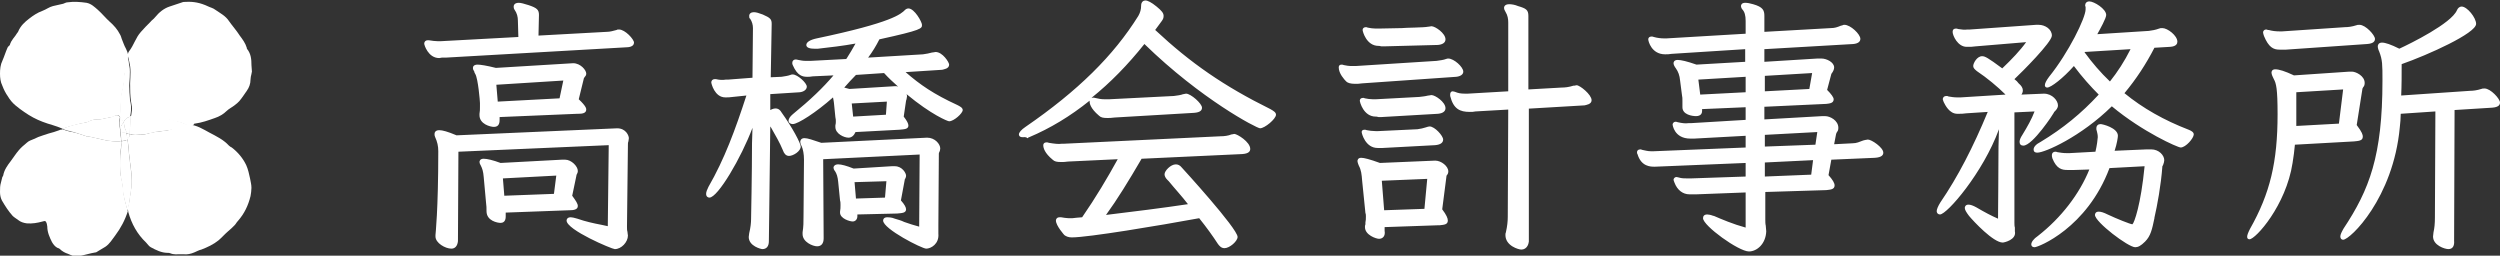 <svg version="1.1" id="レイヤー_1" xmlns="http://www.w3.org/2000/svg" x="0" y="0" viewBox="0 0 533.9 54.6" xml:space="preserve"><rect x="0" y="0" width="533.9" height="54.6" fill="#333333" stroke="none"/><style>.st0,.st1{fill:#fff}.st1{opacity:.7}</style><path class="st0" d="M25.8 37.5c-.2-1.5-.2-2.9-.1-4.4.1-1 .2-2 .2-3-.3.1-.6.1-.9.1-.7 0-1.5-.1-2.2-.2-1.3-.3-2.7-.6-4-.9v.1c-1.3-.4-2.5-.9-3.8-1.1-.6-.1-1.1-.3-1.7-.5-.1.1-.2.1-.4.1-.4.2-.9.3-1.4.5-.7.2-1.5.4-2.3.7-.7.2-1.4.5-2 .8-.5.2-1.1.4-1.5.8-.6.5-1.2 1-1.7 1.6-.6.7-1.1 1.5-1.7 2.3-.7.9-1.4 1.9-1.6 3 0 .1-.1.3-.2.4L.2 39c-.2.6-.2 1.3-.2 2 0 .6.1 1.2.4 1.8.7 1.2 1.4 2.3 2.3 3.3.3.3.8.6 1.2.9.5.4 1.1.6 1.8.7 1.2.1 2.3-.1 3.4-.4.6-.2.7-.1.9.5 0 .2.1.4.1.6 0 1.2.5 2.3 1 3.3.3.5.6.9 1.1 1.2.2.1.4.1.6.3.5.5 1.1.8 1.7 1 .7.3 1.5.7 2.3.5 1.2-.2 2.4-.6 3.6-.8h.1c.7-.4 1.3-.8 2-1.2.9-.6 1.5-1.6 2.1-2.4 1.2-1.6 2.1-3.3 2.7-5.2-.4-1.5-.9-3-1-4.7-.1-1.1-.3-2-.5-2.9zM18.9 26c.7-.4 1.4-.5 2.2-.5h.4c.8-.2 1.6-.3 2.4-.5.2 0 .4-.1.5-.2.6-.3 1-.2 1.3.2v-.3c.2-1.8 0-3.7.5-5.5.3-1 .3-2.1.4-3.1.1-.4.1-.8.2-1.2.2-1 .4-2.1.6-3.1-.1-.5-.3-1-.5-1.4-.4-.7-.6-1.4-.9-2.1-.1-.3-.2-.7-.4-1-.5-1-1.3-1.9-2.1-2.6-.9-.8-1.7-1.8-2.6-2.6-.7-.6-1.4-1.3-2.4-1.5-1.4-.2-2.7-.3-4.1-.1-.3 0-.6.2-.9.3-.7.2-1.5.3-2.2.5-.8.2-1.4.7-2.2 1-1.1.4-2 1-2.9 1.7-.9.7-1.8 1.5-2.3 2.7 0 .1-.1.2-.2.3-.5.9-1.3 1.5-1.6 2.6-.1.2-.4.3-.5.6-.4.9-.7 1.9-1.1 2.8-.4.8-.5 1.8-.5 2.7 0 .9.1 1.8.5 2.6.3.8.7 1.6 1.2 2.3.4.7 1 1.4 1.6 1.9 1.2 1 2.5 1.9 3.8 2.6 1.3.7 2.7 1.2 4.1 1.6.7.2 1.5.5 2.2.8 1.6-.6 3.2-1 4.8-1.3.2 0 .4-.1.7-.2z"/><path class="st1" d="M18.8 29.2v-.1c1.3.3 2.7.6 4 .9.7.1 1.5.2 2.2.2.3 0 .6 0 .9-.1 0-.2 0-.4-.1-.7-.1-.5-.1-1.1-.1-1.6-.2-.5-.2-1.1-.2-1.7 0-.4 0-.8.1-1.1-.3-.4-.7-.5-1.3-.2-.2.1-.4.1-.5.2-.8.2-1.6.3-2.4.5H21c-.8 0-1.5.1-2.2.5-.2.1-.5.2-.7.2-1.7.3-3.3.7-4.8 1.3.5.2 1.1.4 1.7.5 1.3.3 2.5.8 3.8 1.2z"/><path class="st0" d="M18.8 29.2v-.1c1.3.3 2.7.6 4 .9.7.1 1.5.2 2.2.2.3 0 .6 0 .9-.1 0-.2 0-.4-.1-.7-.1-.5-.1-1.1-.1-1.6-.2-.5-.2-1.1-.2-1.7 0-.4 0-.8.1-1.1-.3-.4-.7-.5-1.3-.2-.2.1-.4.1-.5.2-.8.2-1.6.3-2.4.5H21c-.8 0-1.5.1-2.2.5-.2.1-.5.2-.7.2-1.7.3-3.3.7-4.8 1.3.5.2 1.1.4 1.7.5 1.3.3 2.5.8 3.8 1.2zm22.8-2.8c1.5-.2 2.9-.7 4.3-1.2.9-.3 1.8-.8 2.5-1.5.5-.5 1.2-.8 1.8-1.3.3-.2.6-.5.9-.8.6-.7 1.1-1.5 1.6-2.2.5-.7.8-1.5.8-2.4 0-.4.1-.8.2-1.2 0-.2.1-.4.1-.5 0-.5-.1-.9-.1-1.4 0-1.2-.1-2.4-.9-3.4-.1-.1-.1-.2-.1-.3-.3-1-.9-1.8-1.5-2.6-.7-1.1-1.6-2.1-2.3-3.1-.7-1.1-1.9-1.7-2.9-2.4-.5-.4-1.1-.5-1.7-.8-1.5-.7-3-1-4.6-.9-.3 0-.6 0-.8.1l-2.7.9c-1.2.4-2.2 1.2-3.1 2.3-.3.4-.7.6-1 1-.7.7-1.4 1.4-2 2.1-1.1 1.2-1.5 2.8-2.5 4.1-.2.2-.3.6-.3.9v.1c.2.8.4 1.6.5 2.3.2 1.6-.1 3.2 0 4.8 0 1.2.1 2.3.3 3.4.2.8 0 1.6-.1 2.4v.2c.5-.2 1-.4 1.6-.3.5.1 1-.1 1.5-.1.4 0 .7 0 1 .1 1 .4 1.9.6 3 .7.6 0 1.3.3 1.9.4 1.1.2 2.2.5 3.2 1.1.1 0 .1.1.2.1.3-.1.7-.2 1-.4 0-.2.1-.2.2-.2z"/><path class="st1" d="M26.5 16.1c-.1 1-.1 2.1-.4 3.1-.5 1.8-.3 3.7-.5 5.5v.3c.1.1.2.2.2.4.1.3.1.5.4.4 0 .1.1.2.1.3.2-.2.3-.4.5-.6.3-.3.6-.5 1-.6v-.2c.1-.8.3-1.6.1-2.4-.2-1.1-.3-2.3-.3-3.4-.1-1.6.3-3.2 0-4.8-.1-.7-.2-1.5-.5-2.3-.2 1-.4 2.1-.6 3.1.2.4.1.8 0 1.2z"/><path class="st0" d="M26.5 16.1c-.1 1-.1 2.1-.4 3.1-.5 1.8-.3 3.7-.5 5.5v.3c.1.1.2.2.2.4.1.3.1.5.4.4 0 .1.1.2.1.3.2-.2.3-.4.5-.6.3-.3.6-.5 1-.6v-.2c.1-.8.3-1.6.1-2.4-.2-1.1-.3-2.3-.3-3.4-.1-1.6.3-3.2 0-4.8-.1-.7-.2-1.5-.5-2.3-.2 1-.4 2.1-.6 3.1.2.4.1.8 0 1.2z"/><path class="st1" d="M25.9 26.8c.2-.2.3-.5.5-.7 0-.1-.1-.2-.1-.3-.3.1-.3-.2-.4-.4-.1-.2-.1-.3-.2-.4 0 .4-.1.8-.1 1.1 0 .6 0 1.2.2 1.7v-.5c0-.2 0-.4.1-.5z"/><path class="st1" d="M25.9 26.8c.2-.2.3-.5.5-.7 0-.1-.1-.2-.1-.3-.3.1-.3-.2-.4-.4-.1-.2-.1-.3-.2-.4 0 .4-.1.8-.1 1.1 0 .6 0 1.2.2 1.7v-.5c0-.2 0-.4.1-.5z"/><path class="st0" d="M25.9 26.8c.2-.2.3-.5.5-.7 0-.1-.1-.2-.1-.3-.3.1-.3-.2-.4-.4-.1-.2-.1-.3-.2-.4 0 .4-.1.8-.1 1.1 0 .6 0 1.2.2 1.7v-.5c0-.2 0-.4.1-.5zm7.1 1.4c-.6.1-1.1.2-1.7.4-.8.2-1.6.2-2.4.2-.4 0-.8 0-1.2-.2 0 .4-.1.8-.5 1 0 .2.1.4.1.6.1 1 .2 2.1.3 3.1.1 1.1.3 2.2.4 3.2.1 1.3.2 2.6 0 3.8-.2 1.1-.3 2.3-.5 3.4 0 .1 0 .2-.1.3 0 .2-.1.3-.2.5.1.3.2.5.2.8.7 2.5 1.9 4.7 3.8 6.5.3.3.6.8 1 1 1.1.6 2.3 1.2 3.6 1.2.2 0 .4 0 .6.1.7.3 1.4.2 2.2.2h.6c.8.1 1.6-.1 2.3-.4.5-.2 1-.5 1.5-.6 1.3-.5 2.6-1.1 3.7-2 .7-.6 1.3-1.3 2-1.9.5-.4.9-.8 1.4-1.3.3-.3.4-.6.7-.9 1.4-1.6 2.2-3.3 2.7-5.3.1-.6.2-1.2.2-1.8 0-.7-.2-1.4-.3-2-.2-.9-.4-1.9-.8-2.8-.7-1.5-1.8-2.8-3.1-3.8-.2-.1-.4-.2-.6-.4-1.2-1.3-2.7-2-4.2-2.8-1.3-.7-2.7-1.6-4.3-1.7h-.2c-1 .3-2 .4-3 .7-1.3.8-2.8.6-4.2.9z"/><path class="st1" d="M27.5 43.9c.2-1.1.3-2.3.5-3.4.2-1.3.1-2.6 0-3.8-.1-1.1-.3-2.2-.4-3.2-.1-1-.2-2.1-.3-3.1 0-.2-.1-.4-.1-.6-.1.1-.2.1-.3.2-.3.1-.7.1-1 .2.1 1-.1 2-.2 3-.1 1.5-.1 3 .1 4.4.1.9.4 1.7.4 2.6.1 1.6.6 3.1 1 4.7.1-.2.1-.3.2-.5s.1-.3.1-.5z"/><path class="st0" d="M27.5 43.9c.2-1.1.3-2.3.5-3.4.2-1.3.1-2.6 0-3.8-.1-1.1-.3-2.2-.4-3.2-.1-1-.2-2.1-.3-3.1 0-.2-.1-.4-.1-.6-.1.1-.2.1-.3.2-.3.1-.7.1-1 .2.1 1-.1 2-.2 3-.1 1.5-.1 3 .1 4.4.1.9.4 1.7.4 2.6.1 1.6.6 3.1 1 4.7.1-.2.1-.3.2-.5s.1-.3.1-.5z"/><path class="st1" d="M27 28.4c.1.4.1.9.2 1.3.4-.2.5-.6.5-1-.2-.1-.4-.1-.6-.2 0-.1 0-.1-.1-.1z"/><path class="st0" d="M27 28.4c.1.4.1.9.2 1.3.4-.2.5-.6.5-1-.2-.1-.4-.1-.6-.2 0-.1 0-.1-.1-.1z"/><path class="st1" d="M26.9 28.4c-.4-.1-1 0-1.1-.5v-.1c0 .5 0 1.1.1 1.6 0 .2 0 .4.1.7.3-.1.7-.1 1-.2.1 0 .2-.1.3-.2-.2-.4-.2-.9-.4-1.3.1 0 .1 0 0 0z"/><path class="st1" d="M26.9 28.4c-.4-.1-1 0-1.1-.5v-.1c0 .5 0 1.1.1 1.6 0 .2 0 .4.1.7.3-.1.7-.1 1-.2.1 0 .2-.1.3-.2-.2-.4-.2-.9-.4-1.3.1 0 .1 0 0 0z"/><path class="st0" d="M26.9 28.4c-.4-.1-1 0-1.1-.5v-.1c0 .5 0 1.1.1 1.6 0 .2 0 .4.1.7.3-.1.7-.1 1-.2.1 0 .2-.1.3-.2-.2-.4-.2-.9-.4-1.3.1 0 .1 0 0 0z"/><path class="st1" d="M36.9 25.6c-.6-.1-1.3-.3-1.9-.4-1-.1-2-.3-3-.7-.3-.1-.7-.1-1-.1-.5 0-1 .1-1.5.1-.6-.1-1.1.1-1.6.3-.1 1.2-.1 2.4-.2 3.5v.3c.4.1.8.2 1.2.2.8-.1 1.6 0 2.4-.2.6-.2 1.1-.2 1.7-.4 1.4-.3 2.9-.2 4.3-.7 1-.3 2-.4 3-.7-.1 0-.1-.1-.2-.1-1-.5-2.1-.8-3.2-1.1z"/><path class="st0" d="M36.9 25.6c-.6-.1-1.3-.3-1.9-.4-1-.1-2-.3-3-.7-.3-.1-.7-.1-1-.1-.5 0-1 .1-1.5.1-.6-.1-1.1.1-1.6.3-.1 1.2-.1 2.4-.2 3.5v.3c.4.1.8.2 1.2.2.8-.1 1.6 0 2.4-.2.6-.2 1.1-.2 1.7-.4 1.4-.3 2.9-.2 4.3-.7 1-.3 2-.4 3-.7-.1 0-.1-.1-.2-.1-1-.5-2.1-.8-3.2-1.1z"/><path class="st1" d="M26.4 26.1c.2.6.2 1.2.5 1.8.1.1.1.2.1.3v.2h.1c.2.1.4.2.6.2v-.3c.1-1.2.1-2.4.2-3.5-.3.2-.7.4-1 .6-.2.3-.4.5-.5.7z"/><path class="st1" d="M26.4 26.1c.2.6.2 1.2.5 1.8.1.1.1.2.1.3v.2h.1c.2.1.4.2.6.2v-.3c.1-1.2.1-2.4.2-3.5-.3.2-.7.4-1 .6-.2.3-.4.5-.5.7z"/><path class="st0" d="M26.4 26.1c.2.6.2 1.2.5 1.8.1.1.1.2.1.3v.2h.1c.2.1.4.2.6.2v-.3c.1-1.2.1-2.4.2-3.5-.3.2-.7.4-1 .6-.2.3-.4.5-.5.7z"/><path class="st1" d="M26.9 28.4c.1 0 .1 0 0 0 .1 0 .1-.1.1-.1 0-.1 0-.2-.1-.3-.3-.5-.4-1.1-.5-1.8-.2.2-.3.5-.5.7-.1.1-.1.3-.1.5v.6c.1.4.7.2 1.1.4z"/><path class="st1" d="M26.9 28.4c.1 0 .1 0 0 0 .1 0 .1-.1.1-.1 0-.1 0-.2-.1-.3-.3-.5-.4-1.1-.5-1.8-.2.2-.3.5-.5.7-.1.1-.1.3-.1.5v.6c.1.4.7.2 1.1.4z"/><path class="st1" d="M26.9 28.4c.1 0 .1 0 0 0 .1 0 .1-.1.1-.1 0-.1 0-.2-.1-.3-.3-.5-.4-1.1-.5-1.8-.2.2-.3.5-.5.7-.1.1-.1.3-.1.5v.6c.1.4.7.2 1.1.4z"/><path class="st0" d="M26.9 28.4c.1 0 .1 0 0 0 .1 0 .1-.1.1-.1 0-.1 0-.2-.1-.3-.3-.5-.4-1.1-.5-1.8-.2.2-.3.5-.5.7-.1.1-.1.3-.1.5v.6c.1.4.7.2 1.1.4zM294.4 9.8c-2.6 0-3.4-3.1-3.4-3.4 0-.3.2-.6.7-.6.1 0 .2 0 .4.1.5.1 1.1.2 1.7.2h.6l5-.1c.7-.1 4.8-.1 5.6-.3h.1c.2 0 .4-.1.6-.1.8 0 3 1.5 3 2.8 0 .7-.6 1.1-1.6 1.2l-11.5.3h-.6c-.3-.1-.5-.1-.6-.1zm-198 43.3c-1.3 0-3.4-1.2-3.4-2.6v-.3c0-.1.6-5.3.6-17.9 0-1.1-.2-2-.7-3.1-.1-.2-.1-.4-.1-.6 0-.2.1-.8 1-.8.7 0 1.8.3 3.7 1.1l34.3-1.5c1.9 0 2.5 1.6 2.5 2.1 0 .3-.1.5-.1.7-.1.2-.1.4-.1.7l-.2 17.5c0 .4 0 .8.1 1.1 0 .3.1.6.1.8 0 1.4-1.4 2.9-2.8 2.9-.6 0-10.3-4.1-10.3-6.1 0-.3.2-.7.9-.7.3 0 .7.1 1.4.3 1.7.6 3.5 1 5.1 1.3.5.1.9.2 1.4.3L130 31l-32.1 1.4-.1 19.1c-.1 1-.6 1.6-1.4 1.6zm10.5-5.5c-.6 0-3-.4-3-2.5 0-.6 0-1.2-.1-1.8l-.5-5.5c-.1-1.2-.3-1.8-.6-2.4-.2-.3-.3-.6-.3-.8 0-.2.1-.7.9-.7.7 0 2 .3 3.6.9l13.1-.7h.7c1.3 0 2.7 1.4 2.7 2.4 0 .3-.1.5-.2.7-.1.1-.1.2-.1.3l-.9 4.3c.8 1.1 1.2 1.7 1.2 2.2 0 .8-1 .9-1.8.9l-13.6.5v.8c0 .3 0 1.4-1.1 1.4zm.5-9.5l.3 3.7 10.6-.4.5-3.9-11.4.6zm-1.9-11c-.8 0-3.1-.6-3.1-2.5v-.3c.1-.5.1-1 .1-1.5V22c0-.4-.4-5.2-1-6.2-.1-.2-.2-.3-.2-.5-.2-.3-.3-.5-.3-.8 0-.3.2-.7 1-.7.6 0 1.9.2 3.9.7l16.5-1c1.6 0 2.8 1.5 2.8 2.2 0 .3-.1.5-.3.7-.1.1-.1.2-.2.3l-1.1 4.5c1.6 1.5 1.6 2 1.6 2.2 0 .8-.9.9-1.7.9h-.2l-16.6.7v.5c0 .5 0 1.6-1.2 1.6zm.5-9l.3 3.6 13.2-.7.8-3.8-14.3.9zm-12.2-5.7c-2.4 0-3.2-2.9-3.2-3v-.1c0-.4.3-.7.7-.7h.3c.7.1 1.3.2 1.9.2h.6l16.6-.9-.1-3.5c0-.8-.2-1.6-.7-2.3-.2-.3-.2-.5-.2-.7 0-.2.1-.8 1.1-.8.5 0 1.1.2 2.1.5 1.8.6 2.2 1 2.2 2.1l-.1 4.4 14.6-.8c.7 0 1.3-.2 2.1-.4.1-.1.3-.1.5-.1 1.3 0 3.2 2.1 3.2 2.8 0 .9-1.2 1-1.6 1l-38.5 2.2h-.9c-.2 0-.4.1-.6.1zm69 40.8c-.2 0-2.9-.6-2.9-2.6 0-.3.1-.5.1-.8.3-1.2.4-2.3.4-3 0-.1.2-10 .2-16.2 0-1 .1-2.2.1-3.3-2.4 6.4-7.4 14.9-9.2 14.9-.3 0-.7-.2-.7-.8 0-.4.2-.9.5-1.5 3.4-5.9 5.7-12.1 8.1-19.5l-2.9.3c-.6.1-1.1.1-1.6.1-2.3 0-3-3-3-3.2 0-.4.3-.7.7-.7h.3c.8.2 1.5.2 2.1.1h.5l5.2-.4.1-10.6c0-.7-.2-1.4-.6-2-.2-.1-.2-.3-.2-.6 0-.5.4-.8 1-.8.5 0 1.1.2 1.9.5 1.6.7 1.9 1 1.9 2l-.2 11.4 2.3-.1c.6-.1 1.4-.2 1.9-.4.2-.1.3-.1.5-.1 1 0 3 1.8 3 2.6 0 .6-.6 1.1-1.5 1.2l-6.3.4v3.4c1.1-.6 1.9-.4 2.4.5 2.3 3.2 4.1 6.6 4.1 7.3 0 1-1.6 2-2.5 2-.7 0-1.1-.6-1.3-1.2-.7-1.7-1.6-3.2-2.5-4.8-.1-.1-.1-.2-.2-.3l-.3 24.5c0 1.1-.5 1.7-1.4 1.7zm35-.1c-.9 0-9.2-4.2-9.2-6 0-.2.1-.7.9-.7.2 0 .9 0 1.6.3.7.2 1.4.4 2 .7 1.1.4 2.1.7 3.2 1l.1-15.4-20.6 1 .1 16.9c0 1.1-.5 1.7-1.4 1.7-.9 0-3.1-.9-3.1-2.6v-.4c.2-1.2.2-2.2.2-3.5l.1-12c0-1.2-.2-2.2-.5-2.9-.2-.3-.3-.7-.3-.9 0-.2.1-.8.9-.8.7 0 1.8.4 3.6 1l22.6-1.1c1.7 0 2.8 1.4 2.8 2.3 0 .3-.1.6-.2.8-.1.1-.1.3-.1.4l-.1 15.2v1.8c.2 2.2-1.6 3.2-2.6 3.2zm-15.7-5.8c-.6 0-2.7-.6-2.7-1.9v-.2c.1-.5.1-.9.1-1.4 0-.3 0-.7-.1-1l-.4-4c-.1-1-.3-1.7-.7-2.3l-.1-.1c-.1-.2-.2-.4-.2-.6 0-.3.3-.7 1-.7s1.8.3 3.3.9l8.1-.5h.7c1.6 0 2.4 1.5 2.4 2 0 .3-.1.5-.2.7-.1.1-.1.2-.1.3l-.8 4.3c.8.9 1.1 1.5 1.1 1.9 0 .8-.9.8-1.9.9l-8.5.2v.4c0 .6-.4 1.1-1 1.1zm.4-8.4l.3 3.5 6.2-.2.3-3.5-6.8.2zm-1.3-9.5c-.9 0-2.8-.8-2.8-2.3v-.3c.1-.4.1-.6.1-.9 0-.2 0-.5-.1-.9l-.3-3c0-.2-.1-.6-.2-1.2-3.6 3.2-7.5 5.7-8.6 5.7-.5 0-.9-.3-.9-.7 0-.4.3-.9.9-1.4 3.8-3.1 6.5-5.7 8.7-8.3l-4.4.2c-.5.1-.9.1-1.2.1-1 0-2.1-.2-3.1-2.5-.1-.2-.1-.3-.1-.5 0-.4.3-.7.7-.7.1 0 .3 0 .6.1.5.1 1 .2 1.6.2h1l7.6-.4.1-.1c.7-1.1 1.3-2.1 1.9-3.2-2.7.5-5.4.8-8 1.1h-.8c-1.5 0-1.7-.5-1.7-.8 0-.6.8-1.1 2.2-1.4 16.2-3.4 18-5.2 18.9-6.1.2-.2.5-.3.7-.3 1.3 0 2.9 2.9 2.9 3.5 0 .8 0 1.1-9.1 3.1-.7 1.4-1.5 2.7-2.4 3.9l11.7-.7c.7-.1 1.3-.2 2-.4h.1c.2 0 .4-.1.6-.1 1.5 0 2.9 2.2 2.9 2.7 0 .9-1.2 1-1.5 1.1l-7.8.5c3.1 2.7 6 4.7 11 7 .6.3 1.2.6 1.2 1.1 0 .7-1.9 2.4-2.9 2.4-.3 0-3.8-1.4-9.1-5.8.1.2.1.3.1.5s-.1.4-.1.6c0 .1-.1.2-.1.3l-.5 3.4c.7.9 1 1.5 1 1.9 0 .8-.9.8-1.9.9l-9.4.5c-.3.7-.8 1.2-1.5 1.2zm-.9-10.7l1.1.3 9.8-.6c.2 0 .4 0 .6.1-1-.9-2-1.8-3-2.9l-6 .4c-.9.9-1.7 1.8-2.5 2.7zm1.6 3.4l.3 2.8 7-.4.2-2.8-7.5.4zM261.5 53c-.7 0-1.1-.5-1.4-.9-1.1-1.7-2.4-3.5-4-5.5-8.7 1.6-23.7 4.1-27.2 4.1-.7 0-1.2-.2-1.6-.5 0 0-1.8-2-1.8-3.1 0-.3.2-.7.8-.7h.3c1.1.2 2.1.3 3.3.1l1.2-.1c2.9-4.2 5.4-8.4 7.6-12.4l-10.6.5c-.6.1-1.1.1-1.5.1-.9 0-1.4-.1-1.8-.5-1.7-1.4-2-2.5-2-3.1 0-.3.2-.6.7-.6.1 0 .3 0 .5.1 1.2.2 2.1.3 2.7.2h.4l33.6-1.6c.7 0 1.6-.1 2.3-.4h.1c.1 0 .3-.1.5-.1.6 0 3.4 1.7 3.4 3.2 0 .5-.3 1-1.7 1.1l-21.5 1c-2.8 4.8-5.2 8.7-7.6 12 5.8-.7 12.2-1.5 17.5-2.3-1.3-1.7-2.8-3.3-4.1-4.9l-.3-.3c-.4-.4-.6-.8-.6-1.2 0-.7 1.3-2.1 2.4-2.1.5 0 .9.2 1.3.7.1.1 11.9 13 11.9 14.8 0 .9-1.7 2.4-2.8 2.4zm-43.1-23.7c-.8 0-.8-.5-.8-.6 0-.4.5-1 1.4-1.6 11.2-7.7 18.8-15.2 24.1-23.7.4-.7.6-1.4.6-2.2 0-.8.5-1.1.9-1.1.5 0 1.3.4 2.4 1.3 1.1.9 1.5 1.4 1.5 2 0 .4-.1.7-.4 1.1l-1.4 1.9c7.6 7.1 14.7 12 24.6 16.9.7.4 1.2.7 1.2 1.2 0 .9-2.4 2.9-3.4 2.9-.7 0-12.6-6.2-24.7-18-3.5 4.4-7.3 8.3-11.3 11.5.2 0 .4-.1.7 0 .8.2 1.4.3 2.1.3h1l13.8-.7c.8-.1 1.5-.2 2-.4h.1c.1 0 .3-.1.5-.1 1 0 3.4 2.1 3.4 3 0 .5-.3 1-1.7 1.1l-17 1c-.6.1-1.2.1-1.5.1-.9 0-1.4-.1-1.8-.5-1.9-1.6-2-2.7-2-3v-.2c-4.1 3.3-8.4 5.9-12.9 7.8-.1 0-.1 0-.2.1l-.1.1h-.1c-.3-.3-.7-.2-1-.2zm106.5 24c-.6 0-3.4-.8-3.4-3.1 0-.2 0-.4.1-.6.3-1.3.4-2.4.4-3.3l.1-22.9-7 .4c-.4.1-.8.1-1.2.1-2.1 0-3.5-.6-4.2-3.4v-.4c0-.4.3-.6.5-.6s.4.1.5.1c.7.3 1.3.4 2.1.4h.7l8.6-.5V4.8c0-.7-.1-1.5-.6-2.3-.2-.3-.3-.6-.3-.8 0-.2.1-.8 1.1-.8.5 0 1.2.1 1.9.4 1.7.5 2.2.8 2.2 2.1v15.7l7.1-.4c.7 0 1.6-.1 2.5-.4h.2c.2 0 .3-.1.5-.1.7 0 3.2 2 3.2 3.2 0 .9-1.2 1-1.5 1.1l-11.9.7v28.4c-.2 1.5-1.2 1.7-1.6 1.7zM294.5 51c-.6 0-3-.8-3-2.5 0-.2 0-.4.1-.6v-.4c.1-.4.1-.8.1-1.3 0-.2 0-.5-.1-.7l-.7-6.9c-.1-1.3-.2-2.3-.7-3.2-.3-.7-.3-1-.3-1 0-.2.1-.7.8-.7.6 0 1.8.3 4 1.1l11.8-.5c1.3 0 2.8 1.2 2.8 2.3 0 .3-.1.6-.3.8-.1.1-.1.2-.1.3l-.9 7c.9 1.2 1.2 1.9 1.2 2.4 0 .9-.9.9-1.7 1h-.2l-11.6.4v.8c.2 1.1-.4 1.7-1.2 1.7zm.6-12.4l.5 6.3 8.6-.3.6-6.4-9.7.4zm-.9-7c-2.6 0-3.4-3.1-3.4-3.4 0-.2.1-.5.6-.5.1 0 .3 0 .5.1.5.1 1.2.2 1.9.2h.5l8.4-.4c.7-.1 1.2-.2 1.8-.4.3-.1.6-.2.8-.2 1.1 0 2.9 2 2.9 2.8 0 .7-.6 1.1-1.7 1.2l-11.2.6h-1.1zm-.4-6.7c-2.6 0-3.4-3.1-3.4-3.4 0-.3.2-.6.7-.6.1 0 .2 0 .4.1.5.1 1.1.2 1.7.2h.6l9.3-.5c.7-.1 1.1-.1 1.9-.3h.1c.2 0 .4-.1.6-.1.8 0 3 1.5 3 2.8 0 .7-.6 1.1-1.6 1.2L295 25h-.6c-.3-.1-.5-.1-.6-.1zm-4.4-7c-1 0-1.6-.2-1.9-.5-.4-.4-1.6-1.7-1.6-3 0-.4.2-.6.6-.6.1 0 .3 0 .5.1.5.1 1 .2 1.7.2h.8l17.3-1.1c.7-.1 1.5-.2 2-.4.2-.1.4-.1.5-.1 1.2 0 3.2 1.8 3.2 2.8 0 .6-.6 1-1.5 1.1l-20.1 1.4c-.6.1-1.1.1-1.5.1zm84.1 35.8c-2.2 0-9.8-5.5-9.8-7.1 0-.4.2-.8.9-.8.3 0 .8.1 1.3.3h.1c1.6.7 4.2 1.8 6.8 2.5v-7.5l-10.5.4h-1.5c-1.4 0-2.6-.9-3.2-2.5-.1-.3-.2-.5-.2-.6 0-.3.3-.6.6-.6.2 0 .4.1.5.1.6.2 1.3.2 1.9.2h.7l11.7-.4v-2.9l-19.4.8c-.9 0-2.9 0-3.7-2.7-.1-.1-.1-.3-.1-.4 0-.3.2-.6.7-.6.1 0 .2 0 .4.1.5.1 1.2.3 1.9.3h.5l19.7-.8V29l-11 .6h-.8c-3.5 0-3.8-3-3.8-3 0-.3.3-.6.6-.6.1 0 .3 0 .5.1.9.2 1.6.3 2.3.2h.5l11.7-.7v-2.7l-9.3.4v.4c0 .3-.1 1.1-1.3 1.1-.8 0-2.9-.3-2.9-1.9v-1.4c0-.4 0-.8-.1-1.2l-.4-3.1c-.1-1.1-.4-1.9-.9-2.6-.3-.4-.5-.8-.5-1.1 0-.2.1-.7.9-.7.7 0 2 .3 4 1l10.4-.6v-2.7l-15.7 1c-.5.1-1 .1-1.4.1-2.9 0-3.6-2.8-3.6-3.2 0-.3.2-.6.7-.6.1 0 .3 0 .5.1.7.2 1.5.3 2.2.3h.5l16.9-1V4.5c0-1.2-.2-2-.8-2.6-.1-.2-.2-.4-.2-.6 0-.3.2-.7.9-.7.5 0 1 .1 1.7.3 2.1.6 2.4 1.3 2.4 2.5v3.4L391 6c.8 0 1.4-.2 2.1-.5l.4-.1c.1-.1.3-.1.4-.1 1.3 0 3.4 2 3.4 3 0 .6-.5 1-1.5 1.1l-19 1.1v2.7l11.3-.7h.9c1.1 0 2.7.8 2.7 1.9 0 .4-.2.8-.4 1.1-.1.1-.2.3-.2.3l-.9 3.4c.9.9 1.4 1.6 1.4 2 0 .9-1 .9-1.7 1h-.2l-12.9.6v2.7l12.3-.7h.7c1 0 2.8.9 2.8 2.5 0 .4-.1.7-.3.9-.1.2-.2.4-.2.5l-.4 2.1 3.9-.2c.9 0 1.5-.3 2.3-.6l.4-.1c.2 0 .4-.1.6-.1.8 0 3.3 1.7 3.3 2.8 0 .4-.2 1-1.8 1.1l-9.3.4-.6 3.3c.9 1 1.3 1.7 1.3 2.2 0 .9-1 .9-1.8 1l-13 .4v5.8c0 .5 0 1 .1 1.4 0 .4.1.8.1 1.2-.1 2.7-2 4.3-3.7 4.3zm3.4-19v3l9.9-.4.4-3.1-10.3.5zm0-5.9v2.5l10.8-.4.4-2.7-11.2.6zM362.7 17l.4 3.2 9.7-.5v-3.3l-10.1.6zm14.2-.8v3.3l9.5-.5.6-3.4-10.1.6zM456 52.8c-1.5 0-8.6-5.4-8.6-6.9 0-.2.1-.7.8-.7.5 0 1.1.2 1.9.6 1.9.9 4.9 2.1 5.3 2.1.4-.3 1.8-4.2 2.6-12.4l-7.5.4c-4.8 12.8-15.2 16.9-16 16.9-.5 0-.7-.3-.7-.6 0-.5.5-1.2 1.4-1.8 5-3.9 8.9-9 11-14.2l-3.2.1h-1.5c-1.1 0-2.3-.2-3.2-2.5-.1-.3-.1-.5-.1-.7 0-.4.3-.7.7-.7.1 0 .3 0 .5.1.6.1 1.2.2 1.9.2h.7l5.5-.3c.3-1.2.5-2.8.5-3.1 0-.5-.1-.9-.2-1.3-.1-.2-.1-.4-.1-.6 0-.6.4-.9.9-.9.4 0 3.7.8 3.7 2.5 0 .3-.2 1.7-.7 3.2l6.9-.3h.9c1.7 0 2.8 1.3 2.8 2.3 0 .3-.1.6-.2.9-.1.2-.1.3-.2.4-.3 4.1-1.1 8.4-1.7 11v.1c-.5 2.4-.8 3.8-2 5-.9.9-1.5 1.2-2.1 1.2zm-28.3-1c-2 0-6.2-4.5-7.2-5.7-.6-.8-.9-1.3-.9-1.7 0-.3.2-.7.8-.7.4 0 1 .2 1.7.6 1.7 1 3.2 1.8 4.6 2.4 0-2 .1-10 .1-15.4 0-1.1.1-2.5.1-3.7-3.4 9.3-11.1 18.2-12.6 18.2-.4 0-.7-.3-.7-.7 0-.4.3-1.1.8-1.9 3.7-5.4 7-11.8 10.1-19.3l-4.6.3c-.6.1-1.1.1-1.6.1h-.3c-1.7 0-2.6-1.9-2.9-2.5-.1-.3-.2-.5-.2-.6 0-.2.1-.7.8-.7.1 0 .3 0 .4.1.6.1 1.2.2 1.9.2h.7l9.6-.6c-1.7-1.7-4-3.6-6.1-5-.5-.4-.8-.7-.8-1.1 0-.6.8-2.1 1.9-2.1.6 0 1.2.3 4.3 2.6 2-1.9 3.9-3.9 5.1-5.6l-10.8.9c-.6.1-1.2.1-1.6.1h-.3c-1.9 0-3-2.4-3-3.2 0-.5.3-.7.7-.7.1 0 .3 0 .5.1.7.1 1.3.2 2 .1h.5l14.1-1h.6c1.3 0 2.8.9 2.8 2.3s-6.4 7.8-8 9.3c.4.3.7.6.9.9.6.5.9 1 .9 1.5 0 .3-.1.6-.3.9l4.8-.2c1.8 0 3 1.5 3 2.5 0 .6-.4 1-.7 1.3-.1.1-.2.2-.2.3 0 .1-4.5 7-6.5 7-.5 0-.8-.3-.8-.8 0-.4.2-.9.6-1.5 1.1-1.8 2-3.4 2.6-5l-4.3.2v23.5c0 .4 0 .8.1 1.1v.8c.4 1.8-2.3 2.4-2.6 2.4zm7.4-19.2c-.8 0-.8-.5-.8-.7 0-.5.5-1.1 1.5-1.6 4.8-2.9 8.7-6.1 12.4-10.1-1.7-1.7-3.5-3.7-5.3-6.1-2.3 2.6-4.9 4.6-5.7 4.6-.3 0-.5-.2-.5-.5 0-.4.3-1 .9-1.8 4.2-5.2 7.8-12.6 7.8-14.4v-.5l-.1-.3c0-.5.3-.9.9-.9 1 0 3.6 1.6 3.6 2.9 0 .7-1.3 3-1.9 4.1l11-.7c.7-.1 1.4-.2 2.2-.5.2-.1.4-.1.7-.1 1.1 0 3.2 1.6 3.2 2.9 0 .4-.2 1-1.5 1.1l-3.4.2c-1.8 3.5-3.9 6.7-6.4 9.7 3.9 3.2 8.5 5.8 13.7 7.8.5.2 1.1.5 1.1 1 0 .8-1.7 2.8-2.8 2.8-.6 0-8.1-3.3-14.7-8.8-6.6 6.5-14.3 9.9-15.9 9.9zm10.1-21.4c1.6 2.2 3.4 4.3 5.4 6.2 1.6-2 3.1-4.3 4.4-6.9l-9.8.6v.1zm77.7 42c-.8 0-3.3-.8-3.3-2.7 0-.3.1-.6.1-.9.2-.9.3-1.8.3-3.2l.1-22.6-7.4.5c0 .9-.1 2-.2 2.9-1.4 15.1-10.6 24-12.1 24-.3 0-.6-.2-.6-.7 0-.4.3-1 .7-1.7 5.5-8.3 8.3-15.5 8.3-31.6 0-3.4 0-4.4-.7-6.2-.2-.4-.3-.8-.3-1.1 0-.2.1-.8.9-.8.7 0 1.9.4 3.7 1.3 2.4-1.1 11.1-5.4 12.3-8.2.2-.5.6-.8 1-.8 1.2 0 3.1 2.4 3.1 3.7 0 2-10.2 6.6-15.9 8.6 0 2.3 0 4.6-.1 6.7l14.7-1c.6 0 1.5-.1 2.4-.4.2-.1.4-.1.7-.1 1.3 0 3.3 2.2 3.3 3 0 .5-.3 1-1.7 1.1l-8 .5-.1 27.9c.1 1.1-.3 1.8-1.2 1.8zm-42.5-2.1c-.2 0-.5-.1-.5-.5s.2-.9.6-1.7c4.3-7.6 5.9-14.3 5.9-24.5 0-5.5-.3-6.6-.8-7.5-.2-.4-.5-1-.5-1.4 0-.2.1-.7.8-.7.8 0 2.1.4 4 1.3l11.8-.8h.6c.8 0 2.7.9 2.7 2.4 0 .4-.1.7-.3.9-.1.2-.2.3-.2.5l-1.2 7.6c1.2 1.6 1.3 2.1 1.3 2.5 0 .9-1 .9-1.9 1l-12.6.7c-.1 1.3-.3 2.6-.5 3.9-1.4 9.1-7.9 16.3-9.2 16.3zm10-31.4v7.2l9.1-.5.9-7.3-10 .6zm-3.6-9.1c-1.3 0-2.3-.5-3.3-2.9-.1-.3-.2-.6-.2-.8 0-.3.3-.6.6-.6.1 0 .3 0 .4.1h.2c.7.2 1.5.3 2.3.3h.6l13.4-.9c.6 0 1.5-.1 2.4-.4.2-.1.4-.1.7-.1 1.3 0 3.3 2.2 3.3 3 0 .5-.3 1-1.7 1.1l-17.3 1.2h-1.4z"/></svg>